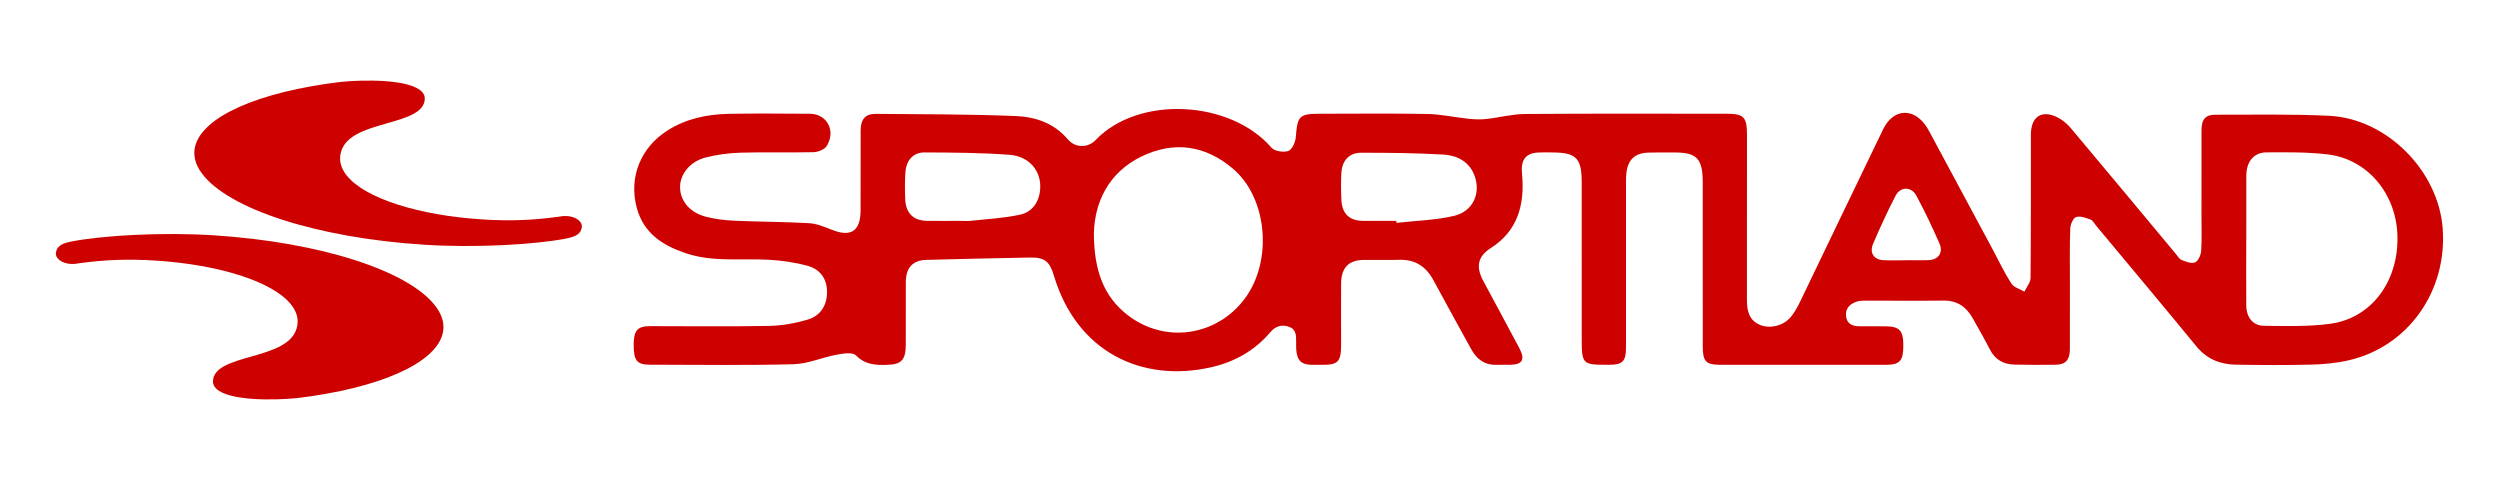 <svg xmlns="http://www.w3.org/2000/svg" xmlns:xlink="http://www.w3.org/1999/xlink" width="900" zoomAndPan="magnify" viewBox="0 0 675 129.75" height="173" preserveAspectRatio="xMidYMid meet" version="1.0"><defs><clipPath id="7eb484f0bf"><path d="M 52 21.758 L 158 21.758 L 158 67 L 52 67 Z M 52 21.758 " clip-rule="nonzero"></path></clipPath><clipPath id="44f2744066"><path d="M 15 63 L 120 63 L 120 107.844 L 15 107.844 Z M 15 63 " clip-rule="nonzero"></path></clipPath></defs><g clip-path="url(#7eb484f0bf)"><path fill="#cd0200" d="M 152.934 64.398 C 144.387 66.062 128.344 66.957 114.594 66.082 C 85.754 64.254 61.582 56.484 54.453 46.746 C 52.691 44.34 52.098 41.914 52.68 39.543 C 54.656 31.492 69.699 24.812 91.938 22.121 C 97.914 21.523 110.203 21.277 113.777 24.625 C 114.422 25.23 114.727 25.914 114.695 26.715 C 114.566 30.418 109.641 31.828 104.43 33.312 C 98.668 34.953 92.723 36.656 91.902 41.797 C 91.602 43.707 92.184 45.594 93.637 47.414 C 98.496 53.492 112.855 58.141 130.227 59.242 C 137.57 59.711 143.723 59.488 150.805 58.52 C 151.598 58.348 152.324 58.289 153.035 58.336 C 154.668 58.434 156.043 59.047 156.711 59.969 C 157.078 60.465 157.191 61.008 157.055 61.574 C 156.73 62.895 155.961 63.801 152.926 64.391 Z M 152.934 64.398 " fill-opacity="1" fill-rule="nonzero"></path></g><g clip-path="url(#44f2744066)"><path fill="#cd0200" d="M 19.266 65.207 C 27.809 63.547 43.848 62.648 57.605 63.527 C 86.445 65.355 110.621 73.129 117.746 82.867 C 119.508 85.273 120.105 87.699 119.52 90.07 C 117.543 98.113 102.496 104.789 80.254 107.484 C 74.277 108.082 61.996 108.328 58.418 104.977 C 57.77 104.371 57.469 103.688 57.496 102.887 C 57.625 99.188 62.551 97.773 67.766 96.293 C 73.516 94.648 79.473 92.941 80.289 87.801 C 80.594 85.898 80.012 84.004 78.559 82.184 C 73.695 76.094 59.336 71.457 41.965 70.355 C 34.625 69.895 28.469 70.109 21.387 71.074 C 20.594 71.25 19.871 71.305 19.148 71.262 C 17.523 71.16 16.145 70.551 15.477 69.629 C 15.109 69.129 14.992 68.59 15.129 68.02 C 15.453 66.703 16.223 65.797 19.258 65.207 Z M 19.266 65.207 " fill-opacity="1" fill-rule="nonzero"></path></g><path fill="#cd0200" d="M 629.141 87.422 C 623.262 88.219 617.238 88.016 611.285 87.969 C 608.266 87.945 606.516 85.664 606.492 82.43 C 606.453 76.492 606.484 70.555 606.484 64.621 L 606.504 64.621 C 606.504 58.867 606.488 53.117 606.508 47.367 C 606.52 43.691 608.5 41.168 611.922 41.145 C 617.43 41.102 622.984 41.043 628.445 41.688 C 639.34 42.973 647.141 52.457 647.316 64 C 647.5 76.164 640.215 85.922 629.141 87.422 Z M 520.75 70.23 C 518.703 70.316 516.652 70.25 514.605 70.25 L 514.605 70.27 C 512.555 70.27 510.504 70.359 508.461 70.246 C 505.941 70.102 504.703 68.242 505.734 65.836 C 507.613 61.441 509.613 57.09 511.801 52.855 C 513.094 50.344 516.062 50.309 517.414 52.82 C 519.668 57.012 521.73 61.332 523.641 65.707 C 524.73 68.207 523.391 70.121 520.75 70.23 Z M 392.602 58.281 C 387.535 59.465 382.246 59.582 377.051 60.168 L 376.996 59.633 C 373.965 59.633 370.938 59.664 367.906 59.625 C 364.371 59.578 362.371 57.688 362.184 54.094 C 362.059 51.688 362.039 49.266 362.156 46.863 C 362.324 43.379 364.23 41.238 367.555 41.238 C 374.941 41.242 382.336 41.309 389.703 41.734 C 393.246 41.941 396.562 43.477 398.055 47.25 C 399.961 52.062 397.75 57.078 392.602 58.281 Z M 336.07 80.66 C 328.484 90.781 314.594 92.844 304.543 85.129 C 298.047 80.141 295.355 73.102 295.352 62.848 C 295.59 54.793 299.156 46.645 308.191 42.262 C 316.926 38.023 325.383 39.16 332.926 45.574 C 342.219 53.473 343.688 70.492 336.07 80.66 Z M 280.84 51.133 C 280.547 54.688 278.617 57.262 275.461 57.953 C 271.074 58.914 266.535 59.129 262.055 59.621 C 261.176 59.719 260.273 59.637 259.383 59.637 C 256.355 59.637 253.324 59.664 250.297 59.629 C 246.578 59.582 244.543 57.551 244.402 53.645 C 244.316 51.238 244.285 48.816 244.469 46.418 C 244.711 43.254 246.605 41.141 249.641 41.156 C 257.289 41.188 264.953 41.23 272.574 41.797 C 278.004 42.199 281.238 46.297 280.84 51.133 Z M 659.516 61.559 C 658.305 46.082 644.441 32.055 628.961 31.273 C 618.723 30.758 608.445 31 598.188 30.973 C 595.453 30.969 594.418 32.195 594.406 35.18 C 594.379 42.797 594.398 50.41 594.395 58.027 C 594.395 61.277 594.527 64.539 594.312 67.773 C 594.234 68.887 593.484 70.523 592.648 70.855 C 591.652 71.25 590.191 70.633 589.027 70.191 C 588.426 69.969 588.004 69.188 587.535 68.629 C 578.07 57.273 568.629 45.895 559.113 34.586 C 558.086 33.367 556.75 32.266 555.348 31.598 C 551.141 29.605 548.34 31.57 548.336 36.352 C 548.32 49.262 548.375 62.172 548.246 75.082 C 548.234 76.309 547.168 77.527 546.59 78.75 C 545.387 78.031 543.754 77.613 543.059 76.539 C 541.172 73.625 539.684 70.434 538.031 67.355 C 532.332 56.746 526.637 46.145 520.934 35.539 C 520.719 35.133 520.492 34.73 520.246 34.348 C 516.805 28.977 511.223 29.176 508.438 34.914 C 500.961 50.309 493.602 65.766 486.16 81.18 C 485.406 82.742 484.566 84.324 483.473 85.629 C 481.465 88.023 477.801 88.84 475.125 87.691 C 472.156 86.414 471.664 83.777 471.672 80.816 C 471.699 66.051 471.688 51.285 471.688 36.516 C 471.688 31.57 470.871 30.711 466.121 30.711 C 448.008 30.707 429.895 30.633 411.781 30.777 C 408.277 30.805 404.789 31.75 401.273 32.133 C 399.703 32.301 398.086 32.234 396.508 32.07 C 392.797 31.684 389.105 30.844 385.395 30.773 C 375.758 30.586 366.121 30.711 356.484 30.711 C 350.762 30.715 350.32 31.266 349.859 37.074 C 349.754 38.418 348.809 40.461 347.836 40.77 C 346.496 41.195 344.145 40.855 343.281 39.855 C 332.203 27.051 307.461 25.645 295.809 37.816 C 293.688 40.031 290.27 39.93 288.32 37.629 C 284.527 33.152 279.473 31.547 274.219 31.332 C 261.656 30.828 249.074 30.84 236.5 30.746 C 233.586 30.723 232.379 32.219 232.371 35.297 C 232.352 42.449 232.363 49.598 232.355 56.75 C 232.352 62.418 229.762 64.113 224.562 62.027 C 222.582 61.23 220.496 60.375 218.422 60.258 C 211.754 59.871 205.07 59.898 198.398 59.598 C 195.75 59.477 193.055 59.176 190.496 58.492 C 186.207 57.348 183.688 54.238 183.617 50.633 C 183.547 47.074 186.297 43.574 190.574 42.508 C 193.664 41.734 196.891 41.312 200.07 41.219 C 206.578 41.027 213.098 41.25 219.609 41.09 C 220.848 41.059 222.586 40.414 223.195 39.441 C 225.781 35.328 223.277 30.727 218.637 30.715 C 211.41 30.695 204.18 30.59 196.953 30.73 C 191.02 30.848 185.285 31.973 180.105 35.301 C 172.996 39.863 169.711 47.875 171.922 56.098 C 173.812 63.125 179.109 66.363 185.309 68.414 C 192.52 70.797 199.98 69.75 207.344 70.121 C 210.953 70.305 214.617 70.824 218.102 71.789 C 221.215 72.656 223.266 75.043 223.301 78.719 C 223.336 82.285 221.664 85.207 218.102 86.281 C 214.73 87.297 211.145 87.926 207.637 87.996 C 196.934 88.203 186.223 88.051 175.516 88.059 C 172.105 88.062 171.105 89.23 171.098 93.094 C 171.082 97.32 171.941 98.461 175.434 98.469 C 188.371 98.496 201.316 98.68 214.246 98.34 C 218.133 98.238 221.961 96.5 225.859 95.777 C 227.602 95.453 230.172 95.016 231.117 95.969 C 233.641 98.516 236.434 98.59 239.492 98.512 C 243.324 98.422 244.543 97.211 244.559 93.145 C 244.582 87.48 244.551 81.812 244.57 76.148 C 244.582 72.305 246.438 70.262 250.082 70.168 C 259.438 69.926 268.793 69.699 278.145 69.535 C 282.051 69.465 283.414 70.602 284.551 74.414 C 290.695 94.996 308.254 103.41 327.008 99.16 C 333.27 97.738 338.703 94.742 342.992 89.691 C 344.375 88.062 346.035 87.535 348.039 88.234 C 350.027 88.934 349.957 90.66 349.961 92.363 C 349.961 93.012 349.938 93.664 349.98 94.312 C 350.176 97.309 351.328 98.457 354.16 98.496 C 355.055 98.508 355.949 98.492 356.84 98.5 C 361.309 98.531 362.094 97.727 362.102 92.961 C 362.113 87.484 362.039 82.004 362.102 76.523 C 362.148 72.254 364.148 70.223 368.23 70.176 C 371.441 70.137 374.656 70.238 377.867 70.152 C 382.043 70.039 385 71.898 387.031 75.668 C 390.379 81.902 393.828 88.078 397.227 94.281 C 398.766 97.102 400.996 98.641 404.191 98.508 C 405.348 98.457 406.512 98.504 407.672 98.492 C 411.062 98.461 411.867 97.125 410.223 94.004 C 407.008 87.906 403.691 81.863 400.449 75.781 C 398.434 72.004 399.023 69.195 402.477 67.004 C 409.832 62.324 411.738 55.188 410.938 46.871 C 410.59 43.254 411.844 41.379 415.289 41.18 C 416.625 41.102 417.969 41.152 419.305 41.164 C 425.59 41.215 427.059 42.727 427.059 49.188 C 427.066 63.027 427.062 76.863 427.062 90.703 C 427.062 98.496 427.062 98.496 434.457 98.492 C 438.121 98.492 439.023 97.574 439.023 93.75 C 439.031 79.445 439.023 65.145 439.027 50.84 C 439.027 49.539 438.98 48.234 439.102 46.945 C 439.457 43.164 441.379 41.312 445.043 41.207 C 447.363 41.141 449.684 41.164 452.004 41.164 C 458.176 41.164 459.73 42.789 459.734 49.266 C 459.742 64.035 459.723 78.801 459.746 93.566 C 459.75 97.617 460.617 98.488 464.48 98.496 C 471.883 98.508 479.293 98.5 486.695 98.5 C 494.195 98.5 501.688 98.508 509.184 98.496 C 512.973 98.488 513.898 97.445 513.898 93.262 C 513.898 89.23 512.867 88.125 509.055 88.102 C 506.734 88.086 504.414 88.094 502.094 88.094 C 500.223 88.09 498.648 87.516 498.43 85.309 C 498.223 83.215 499.543 82.051 501.266 81.453 C 502.086 81.168 503.023 81.176 503.906 81.176 C 510.867 81.164 517.828 81.246 524.785 81.16 C 528.398 81.117 530.891 82.816 532.641 85.941 C 534.207 88.746 535.816 91.531 537.285 94.387 C 538.703 97.145 540.965 98.359 543.812 98.438 C 547.559 98.543 551.309 98.523 555.055 98.48 C 557.711 98.449 558.855 97.176 558.867 94.305 C 558.891 88.176 558.871 82.043 558.875 75.914 C 558.879 71.18 558.789 66.438 558.965 61.707 C 559.008 60.602 559.762 58.855 560.543 58.605 C 561.684 58.242 563.188 58.832 564.453 59.281 C 565.043 59.492 565.434 60.316 565.906 60.879 C 574.957 71.75 584.059 82.578 593.035 93.523 C 595.883 96.996 599.492 98.383 603.637 98.457 C 610.414 98.582 617.199 98.617 623.977 98.449 C 627.336 98.363 630.75 98.051 634.027 97.312 C 650.168 93.68 660.848 78.586 659.516 61.559 Z M 659.516 61.559 " fill-opacity="1" fill-rule="evenodd"></path></svg>